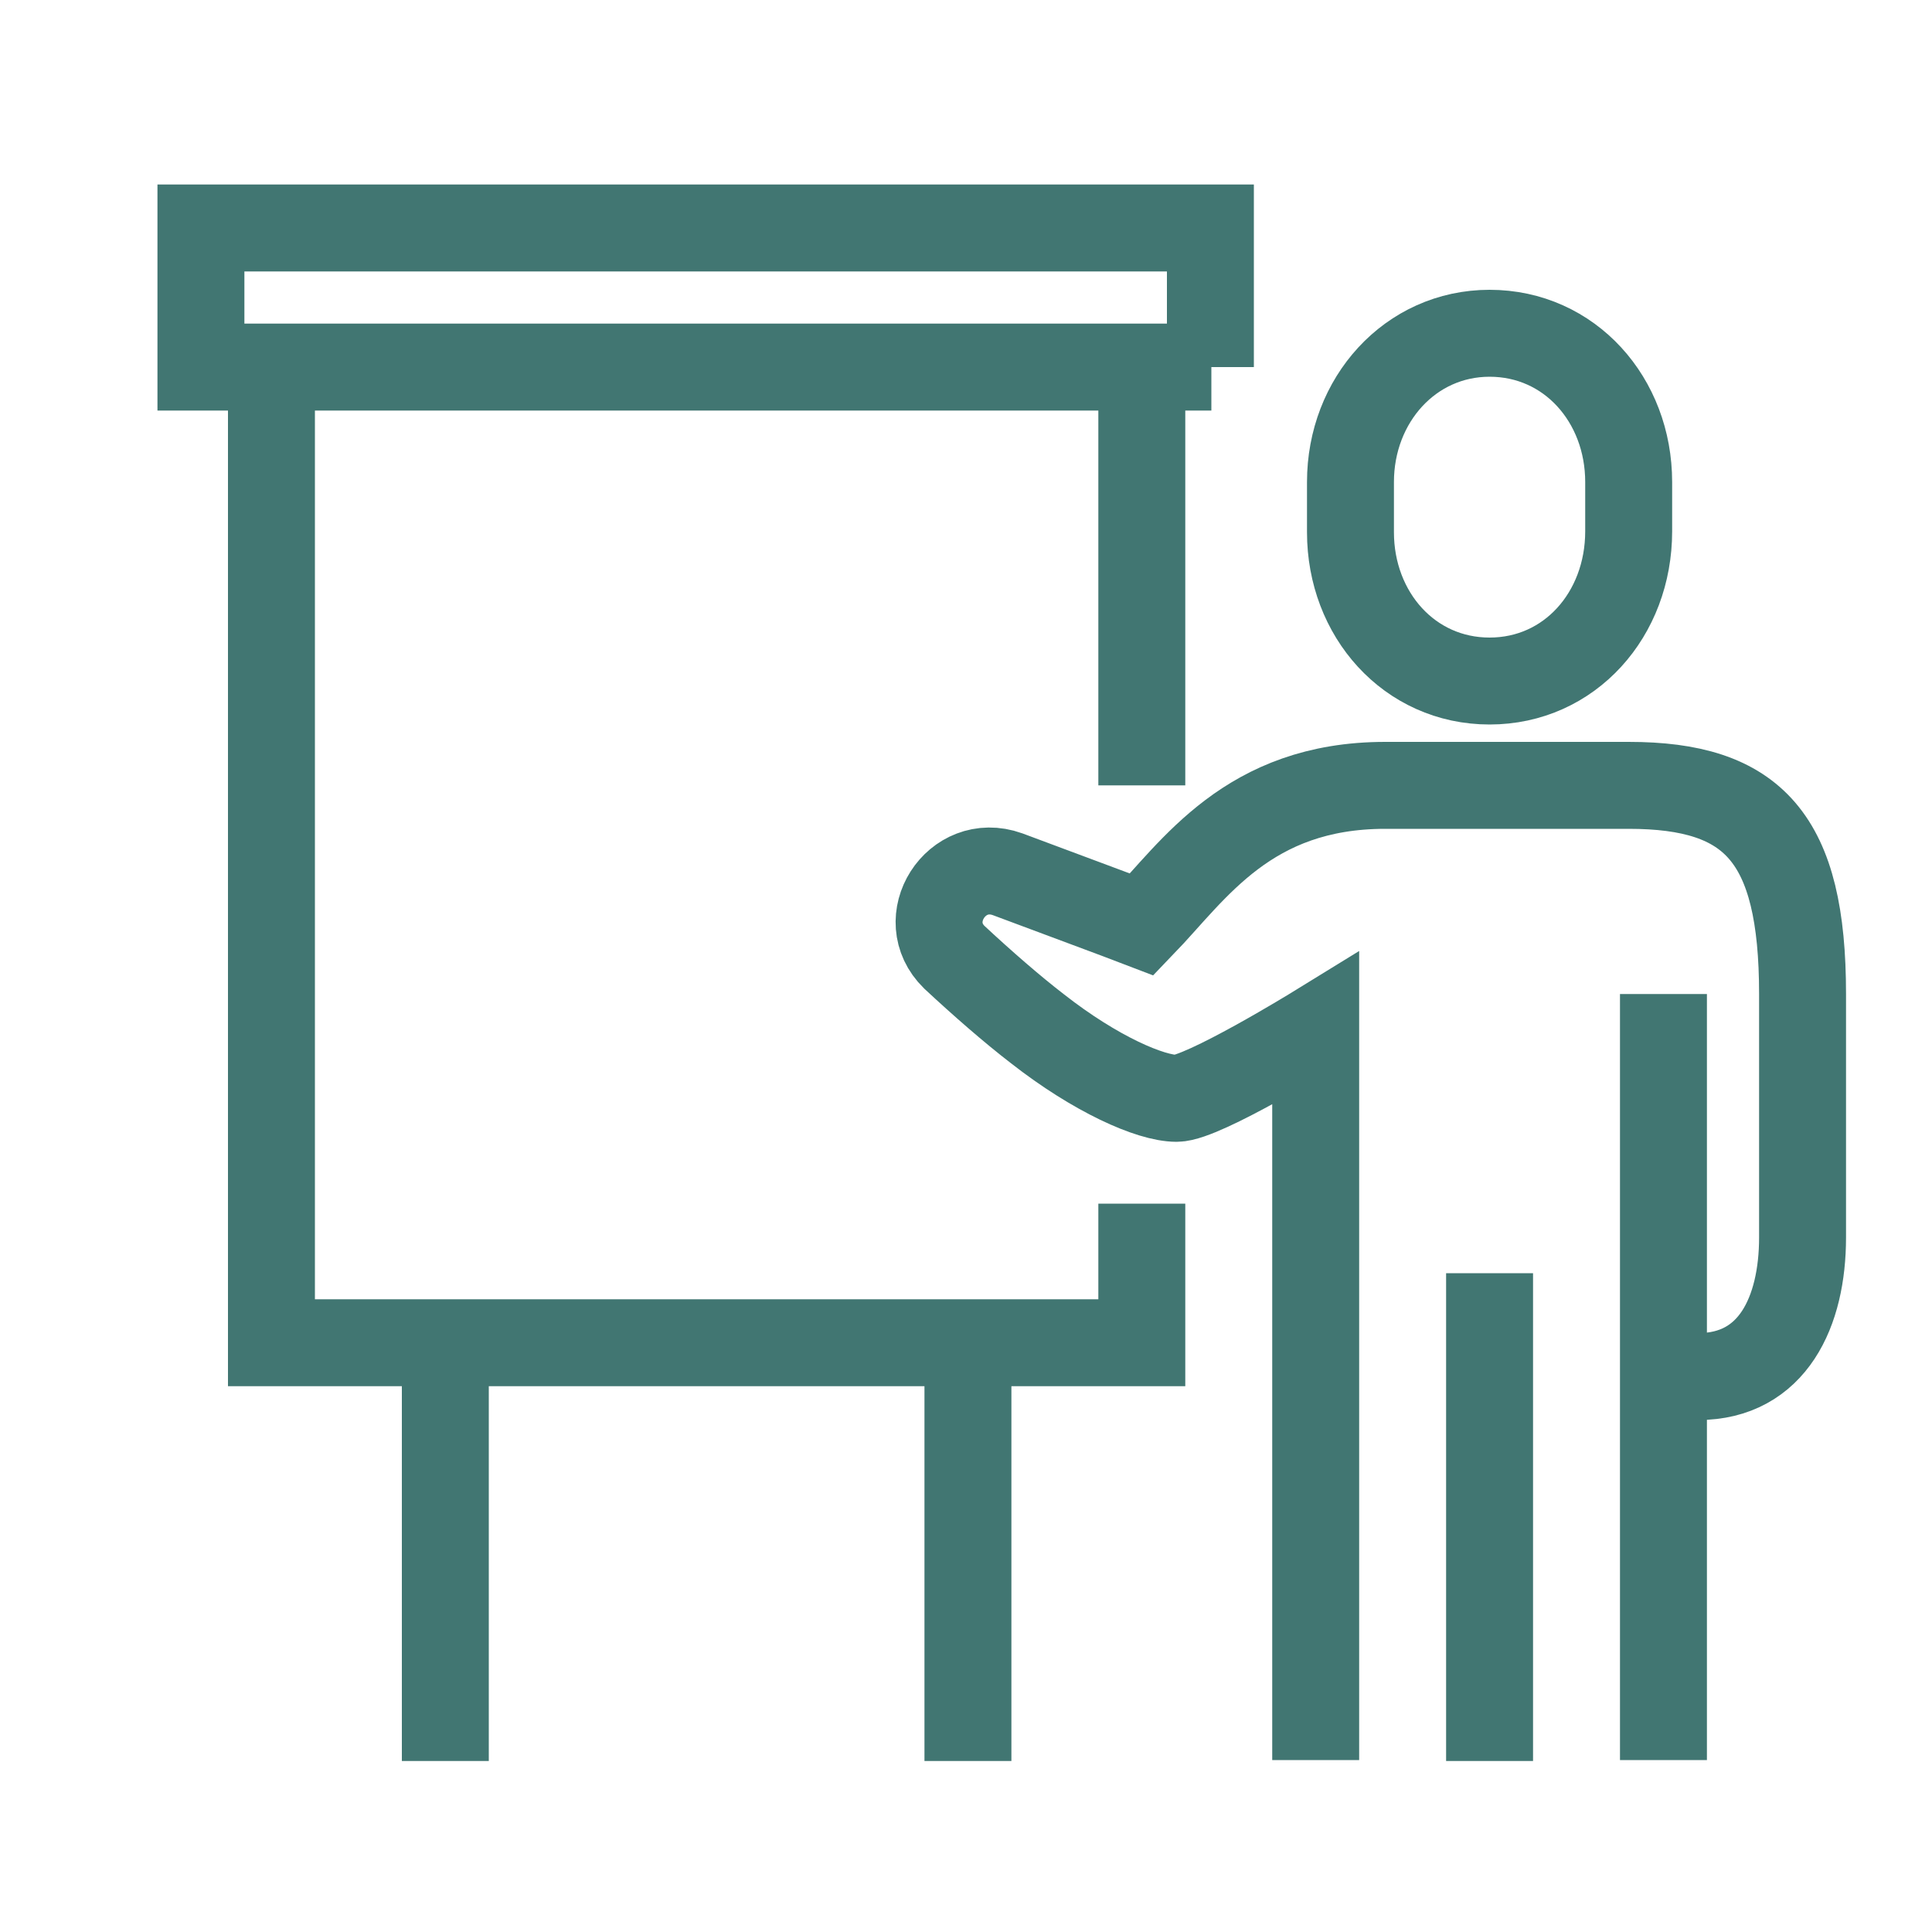 <?xml version="1.0" encoding="utf-8"?>
<!-- Generator: Adobe Illustrator 22.1.0, SVG Export Plug-In . SVG Version: 6.00 Build 0)  -->
<svg version="1.1" id="Layer_1" xmlns="http://www.w3.org/2000/svg" xmlns:xlink="http://www.w3.org/1999/xlink" x="0px" y="0px"
	 viewBox="0 0 200 200" style="enable-background:new 0 0 200 200;" xml:space="preserve">
<style type="text/css">
	.st0{fill:none;stroke:#417672;stroke-width:9;stroke-miterlimit:10;}
</style>
<path class="st0" d="M118.2,81.3V38H28.1V139h90.1v-14.4 M154.2,70.5c-8.3,0-14.4-6.9-14.4-15.4v-5.2c0-8.5,6.2-15.4,14.4-15.4
	c8.3,0,14.4,6.9,14.4,15.4V55C168.6,63.6,162.5,70.5,154.2,70.5L154.2,70.5z M136.2,182.2v-75.7c0,0-11.7,7.2-14.4,7.2
	s-8.4-2.5-14.4-7.2c-2.6-2-5.7-4.7-8.6-7.4c-4-3.9,0.2-10.5,5.5-8.6c5.6,2.1,11.3,4.2,13.9,5.2c5.4-5.6,11-14.4,25.2-14.4
	c14.8,0,22.1,0,25.2,0c12.9,0,18,5.4,18,21.6v25.2c0,7.7-3.1,14.4-10.8,14.4 M154.2,131.8v50.5 M172.2,102.9v79.3 M125.4,38H20.8
	V23.6h104.5V38L125.4,38z M46.1,139v43.3 M100.2,139v43.3"/>
</svg>
